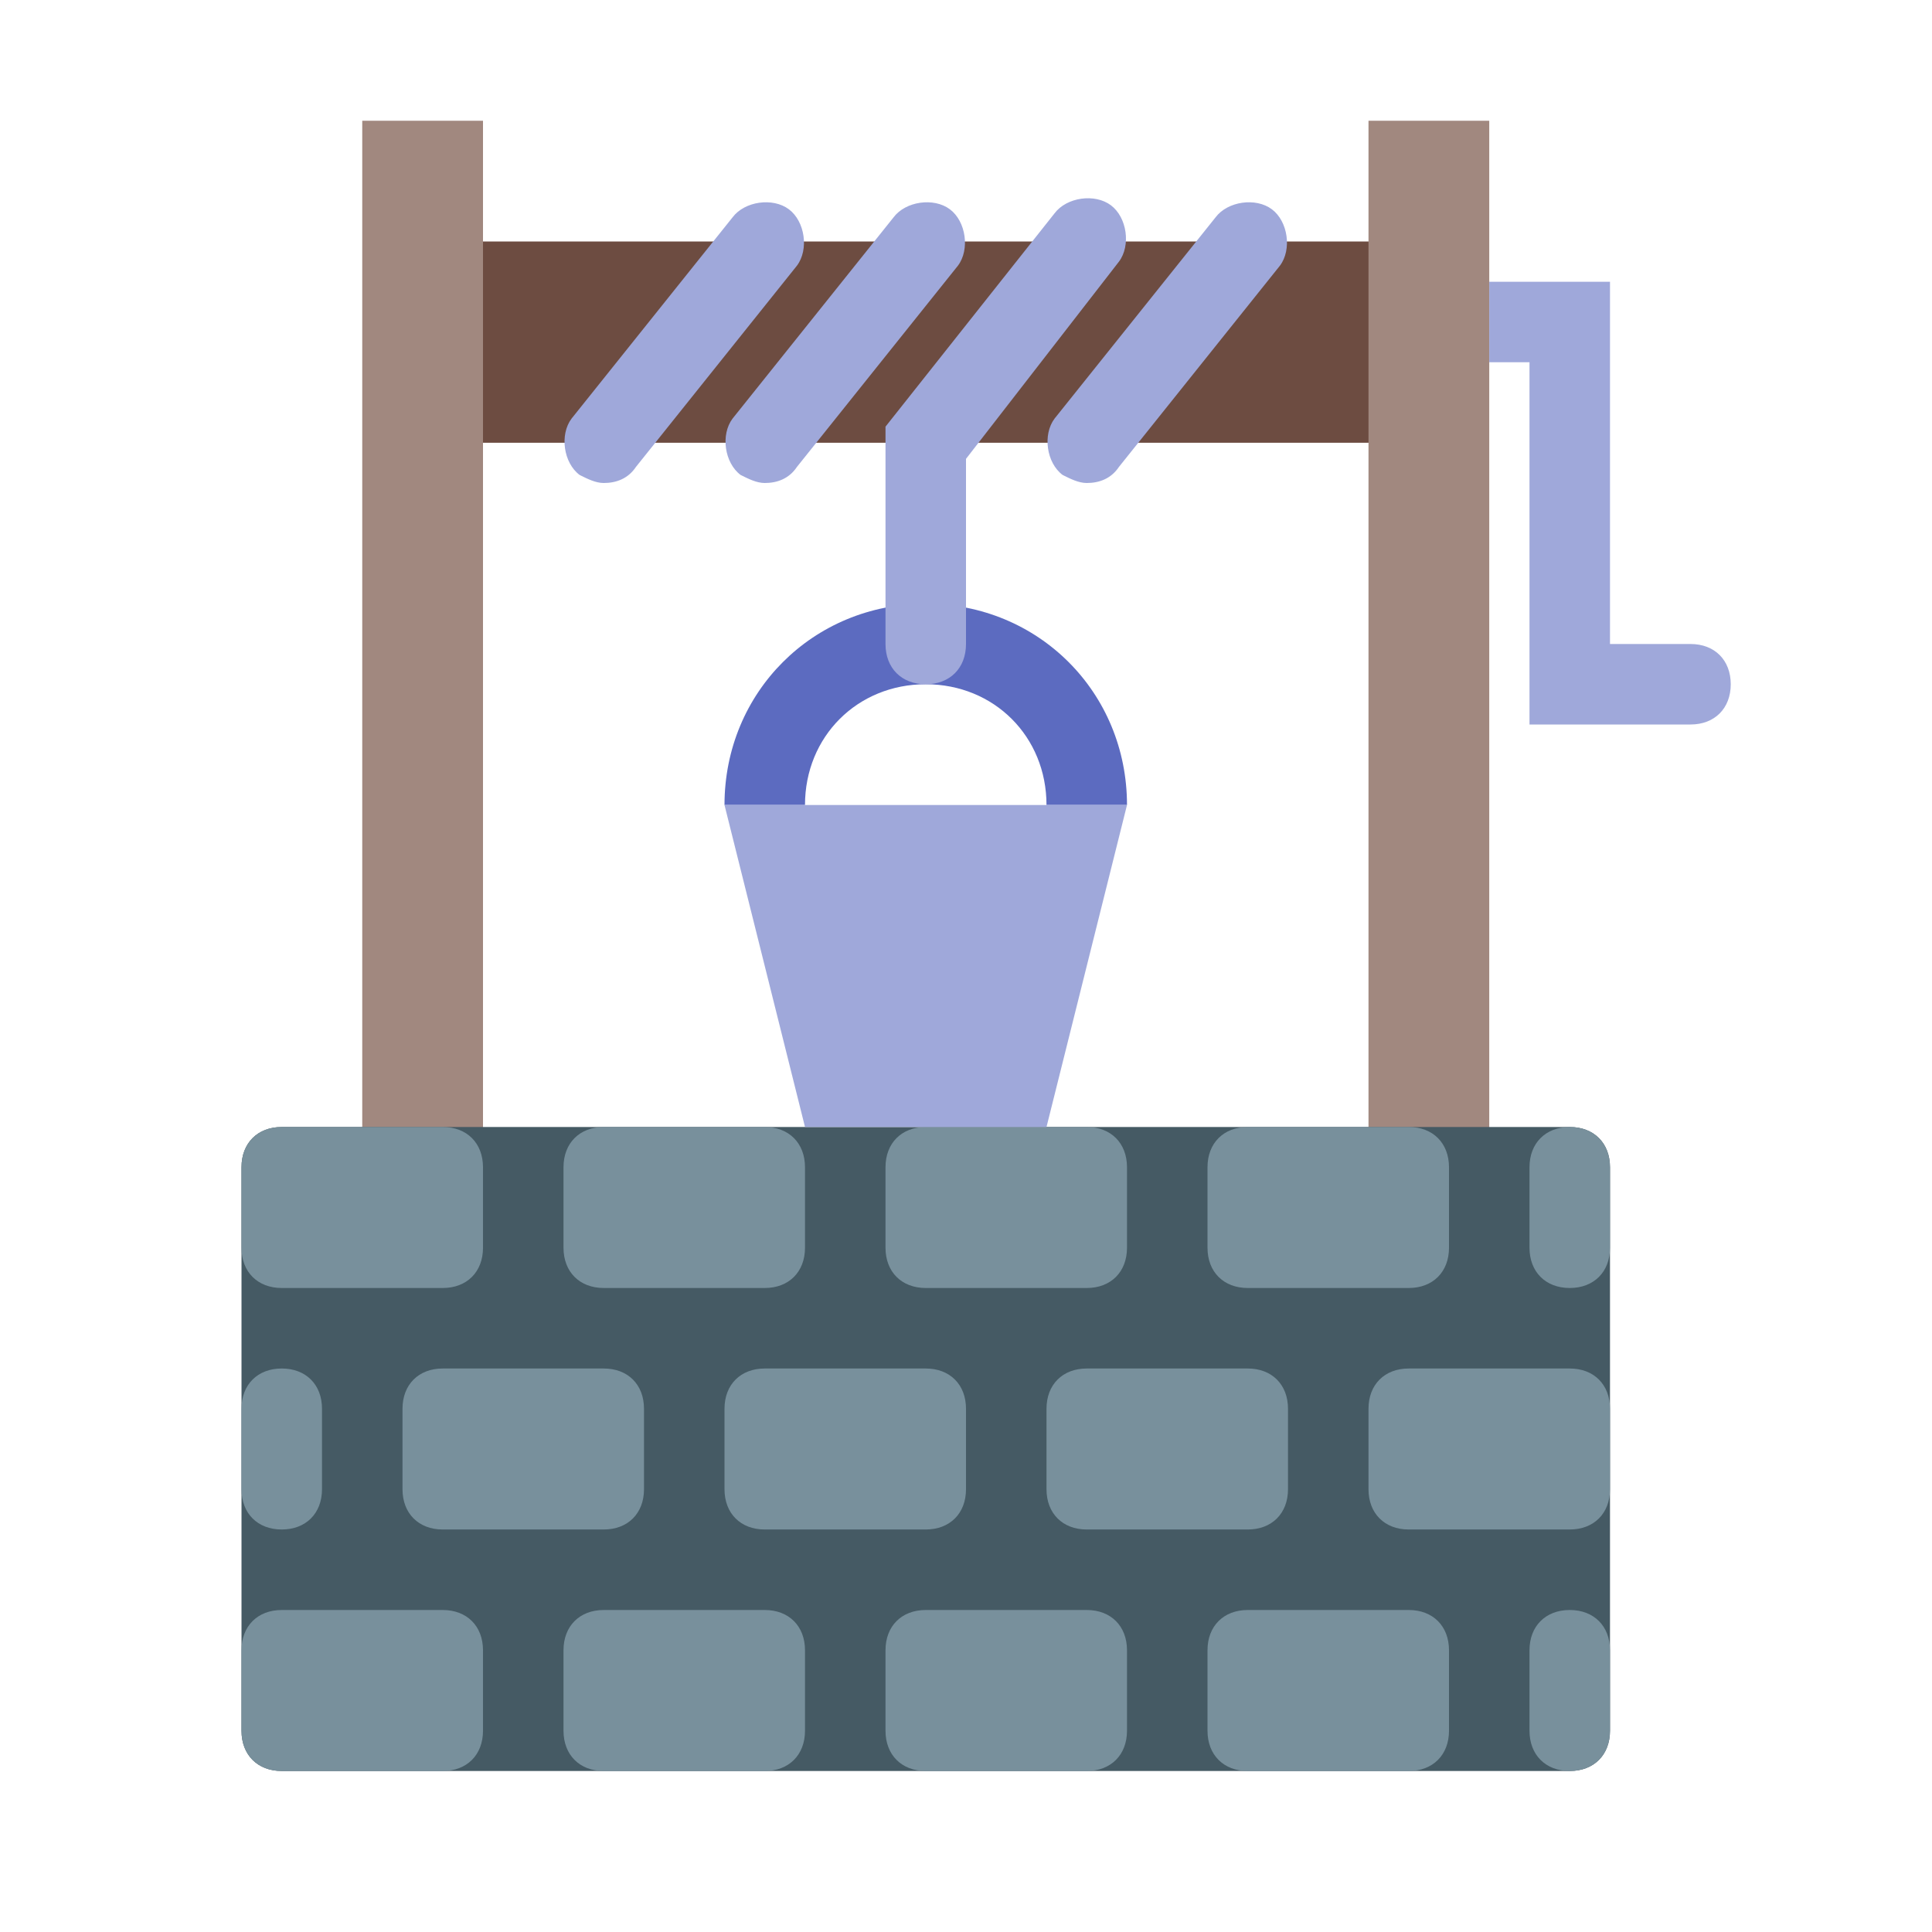 <svg xmlns="http://www.w3.org/2000/svg"  viewBox="0 0 48 48" width="48px" height="48px"><path fill="#6d4c41" d="M11,6h24v5H11V6z"/><path fill="#a1887f" d="M9 3h3v26H9V3zM34 3h3v26h-3V3z"/><path fill="#455a64" d="M40,43c0,0.6-0.4,1-1,1H7c-0.6,0-1-0.4-1-1V29c0-0.6,0.4-1,1-1h32c0.6,0,1,0.4,1,1V43z"/><path fill="#78909c" d="M12 43c0 .6-.4 1-1 1H7c-.6 0-1-.4-1-1v-2c0-.6.4-1 1-1h4c.6 0 1 .4 1 1V43zM36 43c0 .6-.4 1-1 1h-4c-.6 0-1-.4-1-1v-2c0-.6.4-1 1-1h4c.6 0 1 .4 1 1V43zM20 43c0 .6-.4 1-1 1h-4c-.6 0-1-.4-1-1v-2c0-.6.4-1 1-1h4c.6 0 1 .4 1 1V43zM28 43c0 .6-.4 1-1 1h-4c-.6 0-1-.4-1-1v-2c0-.6.4-1 1-1h4c.6 0 1 .4 1 1V43zM12 31c0 .6-.4 1-1 1H7c-.6 0-1-.4-1-1v-2c0-.6.4-1 1-1h4c.6 0 1 .4 1 1V31zM36 31c0 .6-.4 1-1 1h-4c-.6 0-1-.4-1-1v-2c0-.6.4-1 1-1h4c.6 0 1 .4 1 1V31zM20 31c0 .6-.4 1-1 1h-4c-.6 0-1-.4-1-1v-2c0-.6.4-1 1-1h4c.6 0 1 .4 1 1V31zM28 31c0 .6-.4 1-1 1h-4c-.6 0-1-.4-1-1v-2c0-.6.4-1 1-1h4c.6 0 1 .4 1 1V31zM16 37c0 .6-.4 1-1 1h-4c-.6 0-1-.4-1-1v-2c0-.6.4-1 1-1h4c.6 0 1 .4 1 1V37zM40 37c0 .6-.4 1-1 1h-4c-.6 0-1-.4-1-1v-2c0-.6.4-1 1-1h4c.6 0 1 .4 1 1V37zM40 31c0 .6-.4 1-1 1s-1-.4-1-1v-2c0-.6.4-1 1-1s1 .4 1 1V31zM40 43c0 .6-.4 1-1 1s-1-.4-1-1v-2c0-.6.4-1 1-1s1 .4 1 1V43zM8 37c0 .6-.4 1-1 1s-1-.4-1-1v-2c0-.6.4-1 1-1s1 .4 1 1V37zM24 37c0 .6-.4 1-1 1h-4c-.6 0-1-.4-1-1v-2c0-.6.4-1 1-1h4c.6 0 1 .4 1 1V37zM32 37c0 .6-.4 1-1 1h-4c-.6 0-1-.4-1-1v-2c0-.6.4-1 1-1h4c.6 0 1 .4 1 1V37z"/><path fill="#5c6bc0" d="M28,20h-2c0-1.7-1.3-3-3-3s-3,1.3-3,3h-2c0-2.8,2.2-5,5-5S28,17.2,28,20z"/><path fill="#9fa8da" d="M26 28h-6l-2-8h10L26 28zM15 12c-.2 0-.4-.1-.6-.2-.4-.3-.5-1-.2-1.4l4-5c.3-.4 1-.5 1.4-.2.4.3.5 1 .2 1.4l-4 5C15.6 11.9 15.3 12 15 12zM19 12c-.2 0-.4-.1-.6-.2-.4-.3-.5-1-.2-1.4l4-5c.3-.4 1-.5 1.4-.2.4.3.5 1 .2 1.4l-4 5C19.6 11.9 19.3 12 19 12zM23 17c-.6 0-1-.4-1-1v-5.4l4.2-5.3c.3-.4 1-.5 1.4-.2.4.3.5 1 .2 1.4L24 11.4V16C24 16.6 23.6 17 23 17z"/><path fill="#9fa8da" d="M27 12c-.2 0-.4-.1-.6-.2-.4-.3-.5-1-.2-1.4l4-5c.3-.4 1-.5 1.4-.2.4.3.5 1 .2 1.4l-4 5C27.6 11.9 27.3 12 27 12zM42 16h-2V7h-3v2h1v9h4c.6 0 1-.4 1-1S42.6 16 42 16z"/></svg>